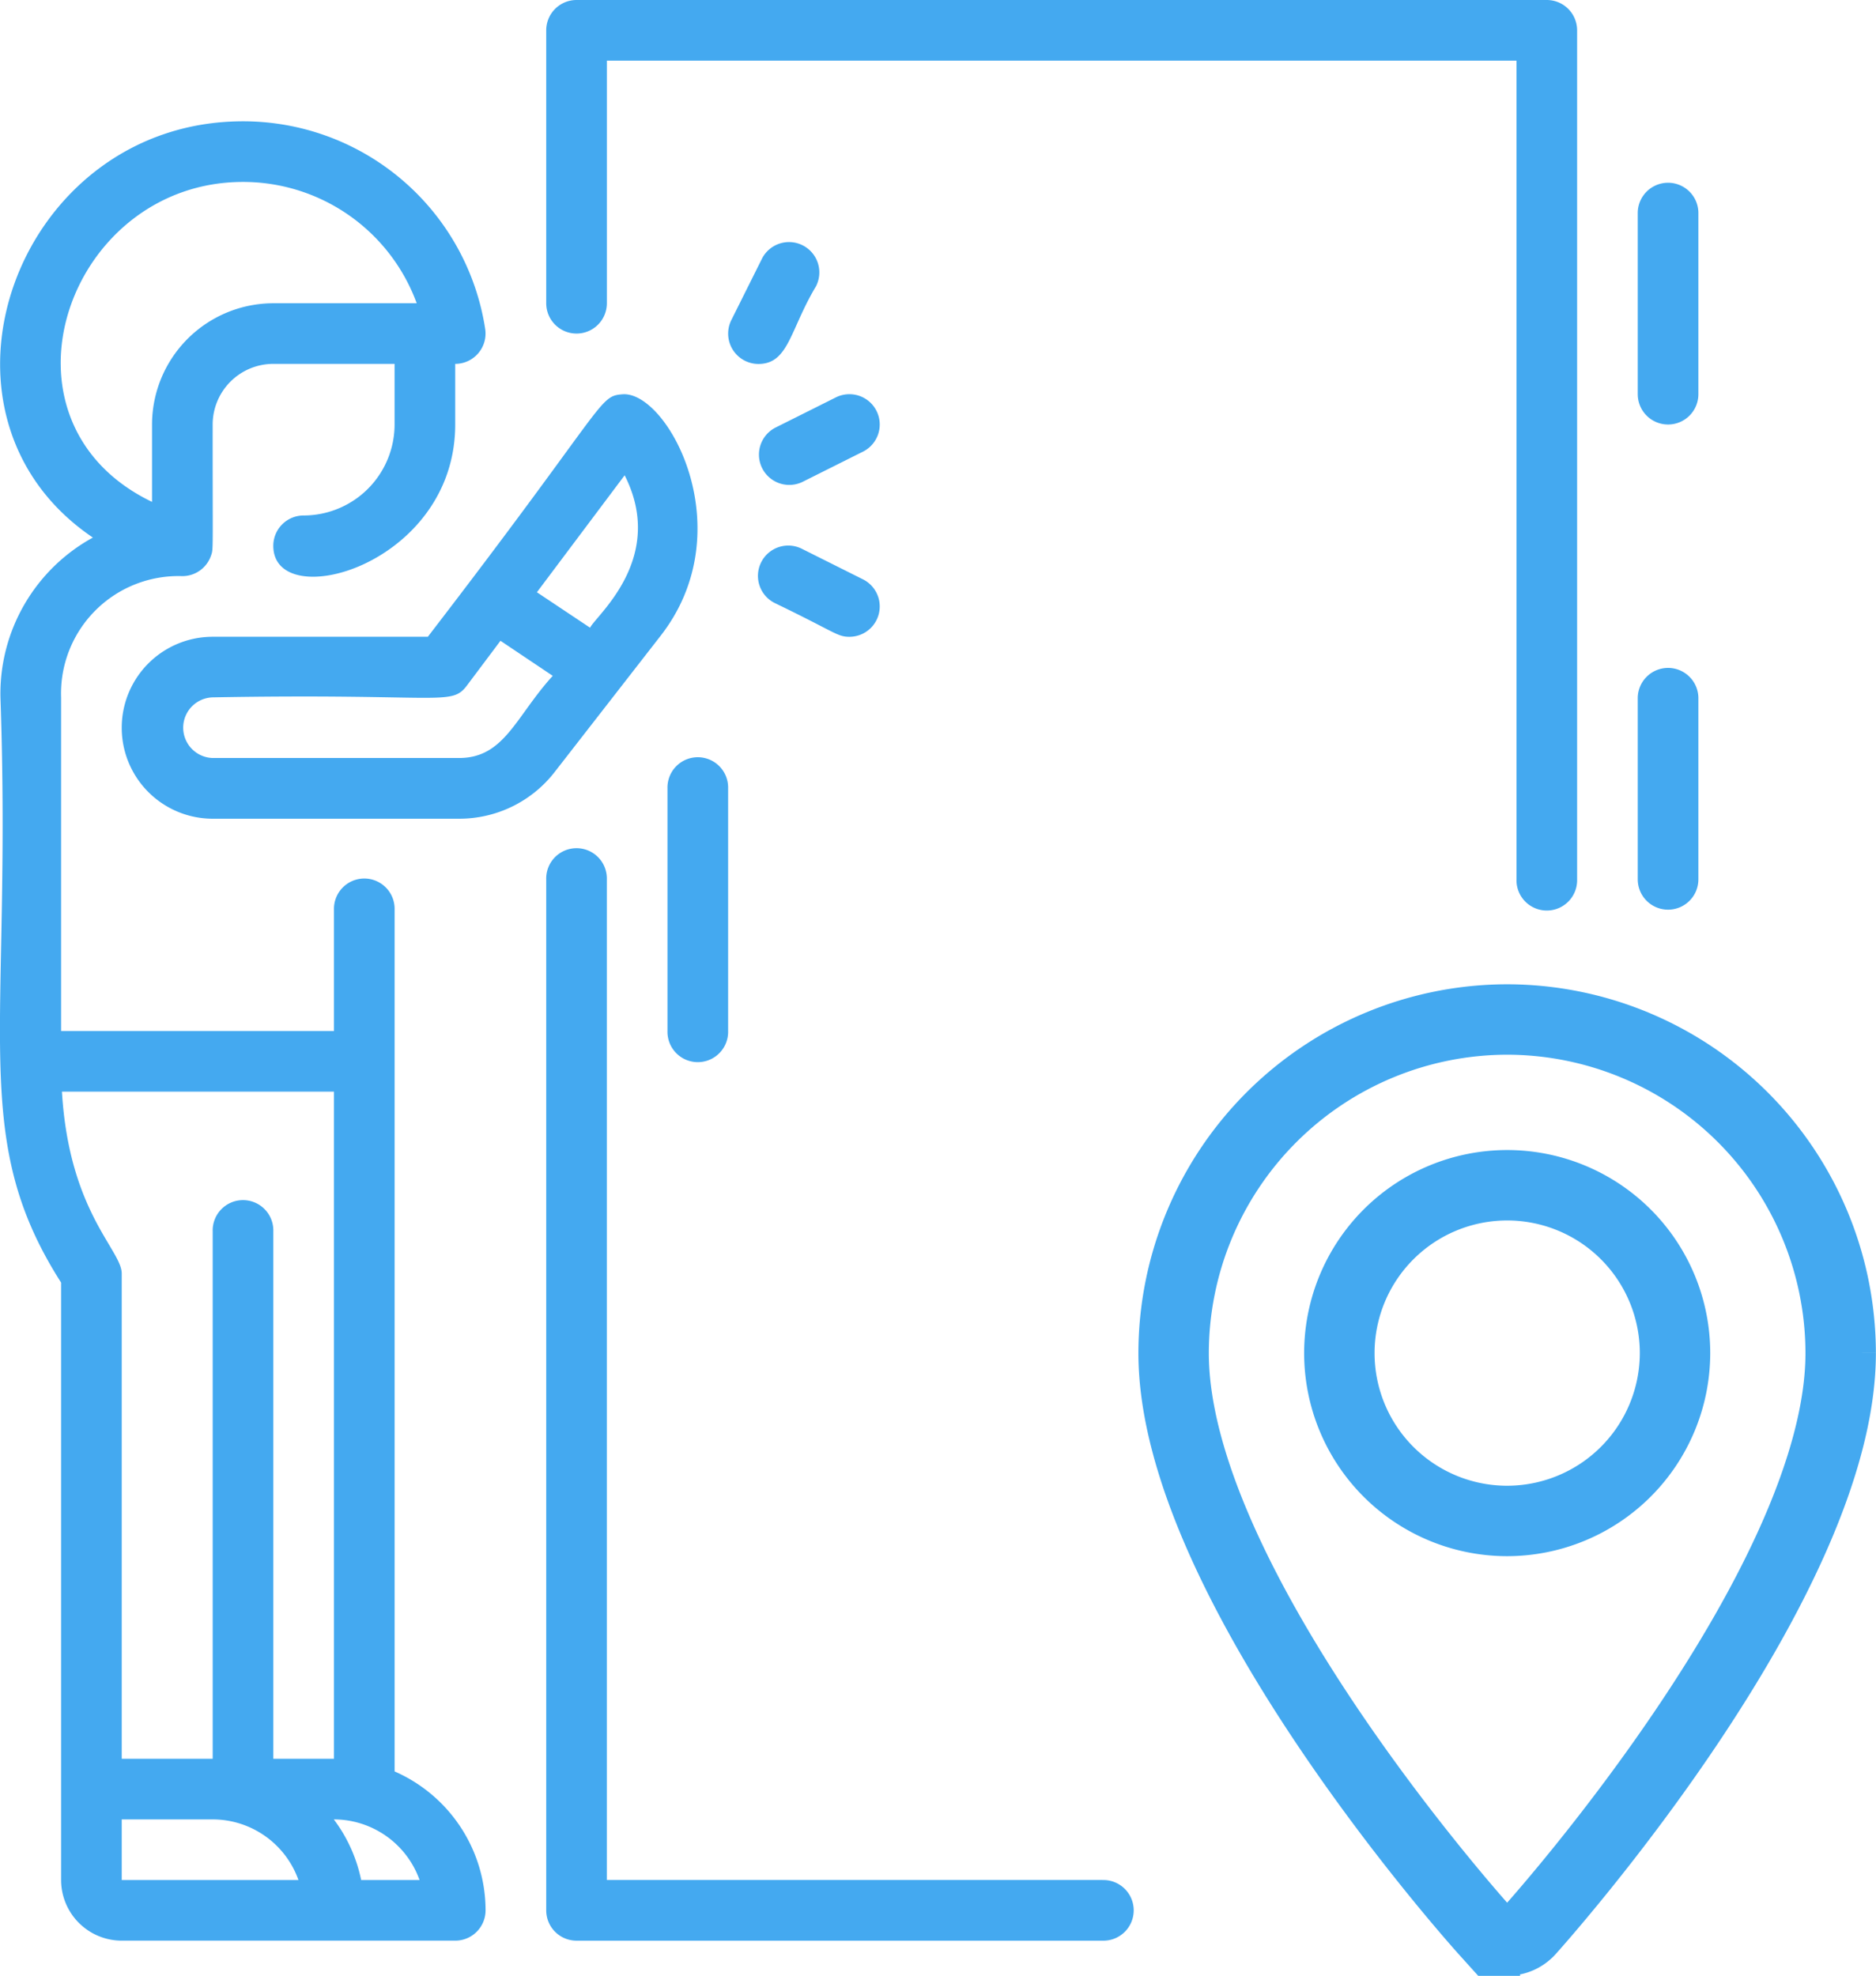 <svg xmlns="http://www.w3.org/2000/svg" width="79.921" height="84.167" viewBox="0 0 79.921 84.167">
  <g id="visit" transform="translate(-527.97 -7204.666)">
    <g id="No_House_Visit" data-name="No House Visit" transform="translate(527.97 7204.666)">
      <g id="Outline" transform="translate(0)">
        <path id="パス_87" data-name="パス 87" d="M145.292,14.209a1.292,1.292,0,0,0,1.292-1.292V2.583h38.751V37.459a1.292,1.292,0,1,0,2.583,0V1.292A1.292,1.292,0,0,0,186.626,0H145.292A1.292,1.292,0,0,0,144,1.292V12.917A1.292,1.292,0,0,0,145.292,14.209Z" transform="translate(-120.73)" fill="#44a9f0"/>
        <path id="パス_88" data-name="パス 88" d="M167.7,267.917H146.583V225.292a1.292,1.292,0,1,0-2.583,0v43.917a1.292,1.292,0,0,0,1.292,1.292H167.7a1.292,1.292,0,1,0,0-2.583Z" transform="translate(-120.73 -187.833)" fill="#44a9f0"/>
        <path id="パス_89" data-name="パス 89" d="M54.962,114.288c3.507-4.509.3-10.417-1.622-10.282-1.049.075-.61.334-8.3,10.33H35.875a3.875,3.875,0,0,0,0,7.75H46.37a5.134,5.134,0,0,0,4.078-1.995Zm-1.537-6.831c1.793,3.538-1.224,5.974-1.473,6.493l-2.265-1.51ZM46.37,119.5H35.875a1.292,1.292,0,0,1,0-2.583c9.834-.178,10.154.4,10.84-.517l1.42-1.893L50.362,116C48.781,117.734,48.308,119.5,46.37,119.5Z" transform="translate(-26.814 -87.211)" fill="#44a9f0"/>
        <path id="パス_92" data-name="パス 92" d="M176,201.292v10.333a1.292,1.292,0,1,0,2.583,0V201.292a1.292,1.292,0,1,0-2.583,0Z" transform="translate(-147.564 -167.708)" fill="#44a9f0"/>
        <path id="パス_93" data-name="パス 93" d="M16.692,102.292V65.584a1.292,1.292,0,1,0-2.583,0v5.167H2.484V56.542A5,5,0,0,1,7.65,51.375a1.292,1.292,0,0,0,1.219-.869c.107-.309.069-.04.072-5.59a2.586,2.586,0,0,1,2.583-2.583h5.167v2.583a3.879,3.879,0,0,1-3.875,3.875,1.292,1.292,0,0,0-1.292,1.292c0,2.944,7.75.838,7.75-5.167V42.333a1.292,1.292,0,0,0,1.279-1.475A10.432,10.432,0,0,0,10.234,32C.579,32-3.934,44.479,3.838,49.732A7.587,7.587,0,0,0-.1,56.542C.4,70.868-1.476,75.264,2.484,81.468v25.45A2.586,2.586,0,0,0,5.067,109.5H19.275a1.292,1.292,0,0,0,1.292-1.292A6.467,6.467,0,0,0,16.692,102.292ZM10.234,34.583a7.878,7.878,0,0,1,7.4,5.168H11.525a5.173,5.173,0,0,0-5.167,5.167v3.294C-.79,44.776,2.743,34.583,10.234,34.583ZM2.52,73.334H14.109v28.417H11.525V79.283a1.292,1.292,0,1,0-2.583,0v22.468H5.067V81.084C5.067,80.077,2.823,78.456,2.52,73.334Zm2.547,33.584v-2.583H8.942a3.882,3.882,0,0,1,3.654,2.583Zm10.2,0a6.432,6.432,0,0,0-1.165-2.583h0a3.882,3.882,0,0,1,3.654,2.583Z" transform="translate(0.119 -26.833)" fill="#44a9f0"/>
        <path id="パス_94" data-name="パス 94" d="M195.743,65.868a1.292,1.292,0,1,0-2.311-1.155L192.141,67.3a1.293,1.293,0,0,0,1.154,1.869C194.585,69.165,194.632,67.724,195.743,65.868Z" transform="translate(-160.985 -53.665)" fill="#44a9f0"/>
        <path id="パス_95" data-name="パス 95" d="M205.019,104.713a1.292,1.292,0,0,0-1.733-.578l-2.583,1.292a1.292,1.292,0,0,0,1.155,2.311l2.583-1.292A1.292,1.292,0,0,0,205.019,104.713Z" transform="translate(-167.677 -87.207)" fill="#44a9f0"/>
        <path id="パス_96" data-name="パス 96" d="M204.451,145.427l-2.583-1.292a1.292,1.292,0,1,0-1.155,2.311c2.558,1.232,2.637,1.428,3.16,1.428a1.292,1.292,0,0,0,.579-2.447Z" transform="translate(-167.687 -120.748)" fill="#44a9f0"/>
        <path id="パス_97" data-name="パス 97" d="M433.292,58.333a1.292,1.292,0,0,0,1.292-1.292v-7.75a1.292,1.292,0,0,0-2.583,0v7.75A1.292,1.292,0,0,0,433.292,58.333Z" transform="translate(-362.23 -40.25)" fill="#44a9f0"/>
        <path id="パス_98" data-name="パス 98" d="M433.292,186.333a1.292,1.292,0,0,0,1.292-1.292v-7.75a1.292,1.292,0,0,0-2.583,0v7.75A1.292,1.292,0,0,0,433.292,186.333Z" transform="translate(-362.23 -147.583)" fill="#44a9f0"/>
      </g>
    </g>
    <g id="maps-and-flags" transform="translate(577.968 7248.094)">
      <g id="グループ_2" data-name="グループ 2" transform="translate(0)">
        <path id="パス_16" data-name="パス 16" d="M84.784,0A14.227,14.227,0,0,0,70.573,14.211c0,9.725,12.718,24,13.259,24.6a1.28,1.28,0,0,0,1.9,0c.541-.6,13.259-14.88,13.259-24.6A14.227,14.227,0,0,0,84.784,0Zm0,21.361a7.15,7.15,0,1,1,7.15-7.15A7.158,7.158,0,0,1,84.784,21.361Z" transform="translate(-70.573)" fill="none" stroke="#44a9f0" stroke-width="3"/>
      </g>
    </g>
  </g>
</svg>
